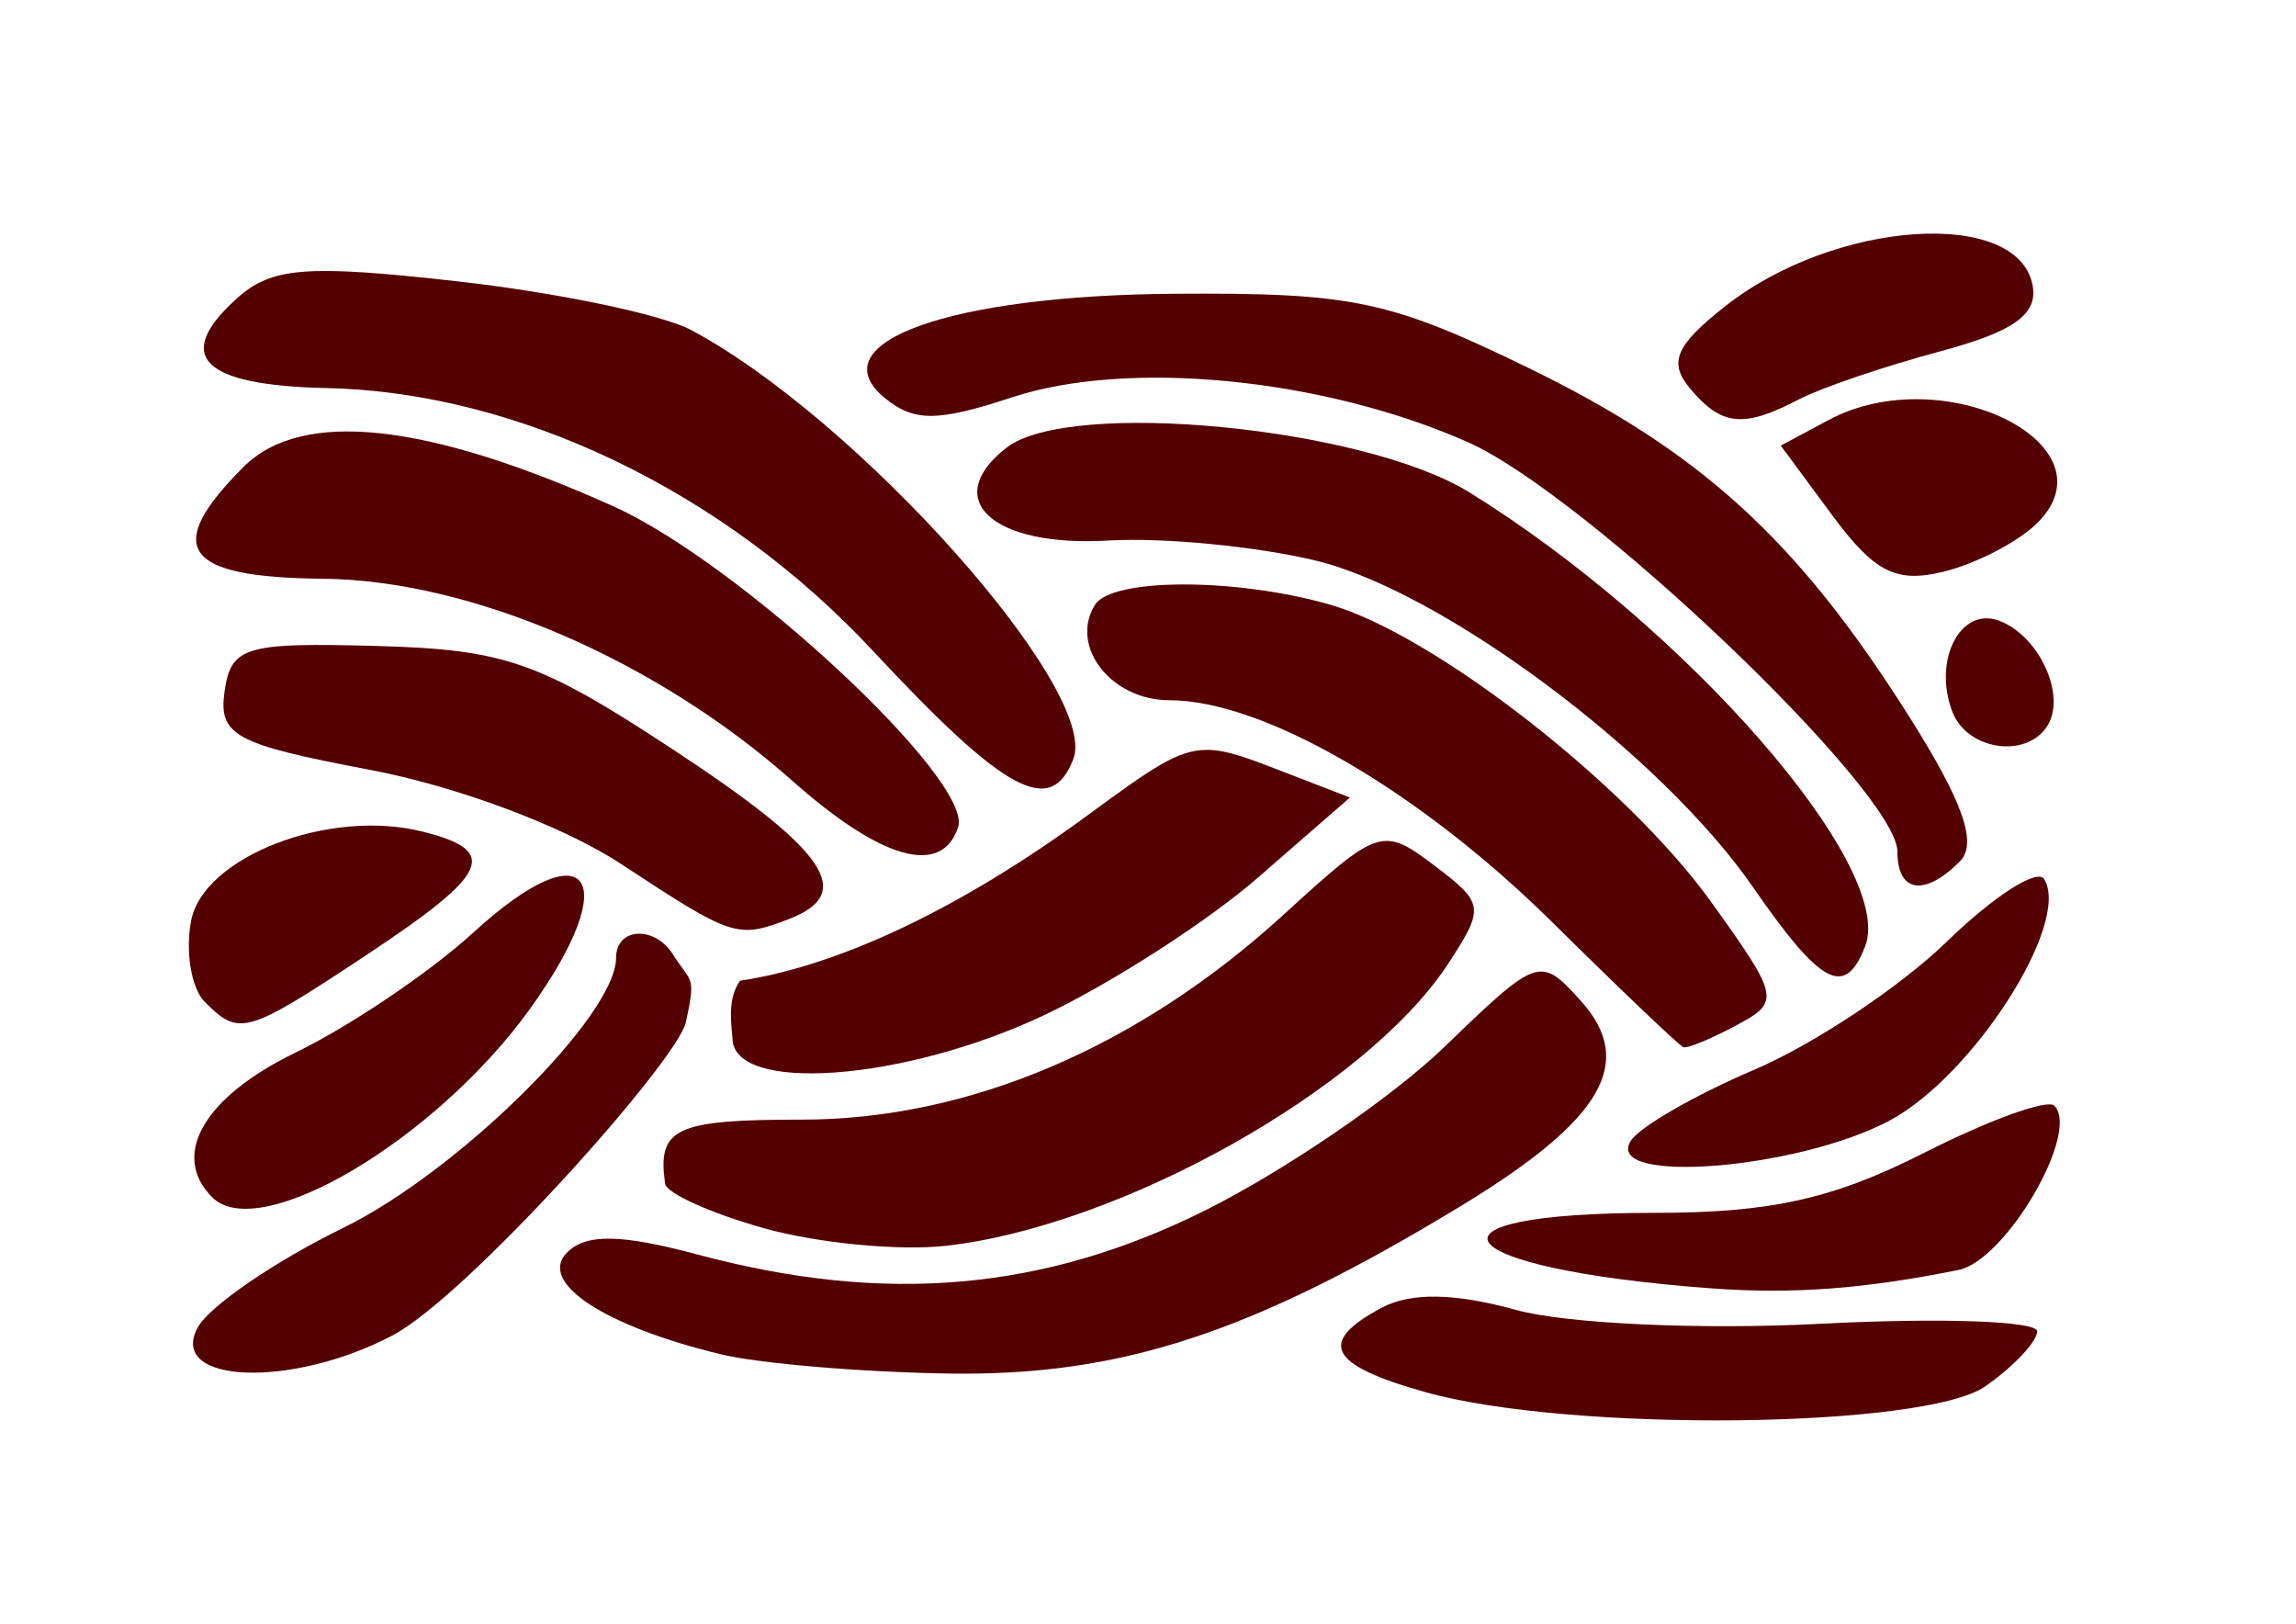 <?xml version="1.0" encoding="UTF-8"?>
<svg version="1.0" viewBox="0 0 1052.4 744.09" xmlns="http://www.w3.org/2000/svg">
<g fill="#500">
<path d="m653.45 638.02c-44.47-12.45-49.87-22.79-20.22-38.66 13.31-7.13 33.51-6.83 61.41 0.9 23.28 6.45 85.02 9.26 140.34 6.39 54.33-2.82 98.78-1.27 98.78 3.45s-10.68 16.07-23.73 25.21c-27.8 19.47-190.58 21.19-256.58 2.71z"/>
<path d="m552.94 343.66c-13.43 0.1-25.29 8.61-54.1 29.75-61.62 45.19-116.77 69.62-159.62 76.03-4.78 6.95-4.72 15.01-3.47 26.31 0 25.62 78.71 19.82 142.87-10.53 30.87-14.6 75.03-43.04 98.13-63.16l42-36.56-30.06-11.62c-16.62-6.43-26.56-10.3-35.75-10.22z"/>
<path d="m292.62 427.91c-5.64 0.16-10.25 3.93-10.24 11.09 0 26.44-72.25 97.88-125.13 123.75-31.47 15.4-61.478 35.98-66.688 45.72-13.729 25.65 42.848 27.93 89.248 3.59 34.07-17.86 130.79-125.92 134.6-143.68 4.49-20.99 2.79-17.7-5.35-30-4.12-7.21-10.79-10.64-16.44-10.47z"/>
<path d="m330.42 620.66c-53.67-12.95-84.08-33.08-70.5-46.66 8.73-8.73 24.68-8.47 60.04 0.99 85.76 22.94 158.41 16.61 232.34-20.23 36.54-18.21 85.99-51.99 109.88-75.07 42.68-41.22 43.78-41.6 62.26-21.18 25.6 28.29 10.28 54.62-54.81 94.17-95.94 58.3-156.01 77.98-234.41 76.8-40.02-0.6-87.18-4.57-104.8-8.82z"/>
<path d="m784.26 590.43c-121.77-9.04-140.76-34.6-25.71-34.6 53.06 0 81.71-6.38 123.23-27.42 29.76-15.08 56.67-24.84 59.82-21.7 12.09 12.1-22.21 70.94-43.9 75.3-43.48 8.74-76.32 11.17-113.44 8.42z"/>
<path d="m350.25 562.9c-24.34-6.83-44.76-16.02-45.39-20.42-3.63-25.52 4.58-29.37 62.64-29.37 76.52 0 154.36-33.14 221.04-94.1 43.3-39.58 45.23-40.21 68.71-22.5 23.13 17.44 23.41 19.38 6.4 45.34-37.33 56.97-149.84 120.1-230.06 129.08-21.5 2.41-59.01-1.21-83.34-8.03z"/>
<path d="m97.269 548.71c-19.259-19.26-3.876-45.94 38.261-66.37 24.97-12.1 61.65-36.87 81.52-55.05 52.52-48.04 69.31-25.4 25.94 34.97-43.09 59.97-124.13 108.04-145.72 86.45z"/>
<path d="m747.43 522.91c3.93-6.36 29.44-21.07 56.69-32.68s67.02-38.08 88.37-58.82c21.34-20.73 41.36-33.57 44.48-28.52 12.38 20.02-32.4 90.03-70.7 110.56-42.04 22.53-131.31 29.63-118.84 9.46z"/>
<path d="m711.69 422.83c-61.16-60.48-132.63-101.93-175.74-101.93-26.61 0-45.84-24.65-34.08-43.68 7.69-12.44 64.59-12.5 107.76-0.12 47.69 13.68 136.22 82.69 174.54 136.04 31.51 43.88 31.94 45.93 11.75 56.73-11.51 6.16-22.45 10.68-24.31 10.05-1.85-0.64-28.82-26.33-59.92-57.09z"/>
<path d="m93.871 459.17c-6.175-6.18-8.993-22.92-6.262-37.21 5.609-29.34 63.311-51.59 106.01-40.87 35.51 8.91 30.96 19.06-25.21 56.27-55.59 36.81-58.64 37.71-74.539 21.81z"/>
<path d="m803.43 406.46c-42.04-60.8-142.35-135.64-200.51-149.59-27.15-6.51-69.86-10.63-94.91-9.15-53.13 3.14-77.19-18.87-46.58-42.61 28.9-22.41 163.69-9.38 212.04 20.51 99.22 61.32 195.43 171.57 181.47 207.95-9.19 23.95-20.21 18.15-51.51-27.11z"/>
<path d="m284.7 395.96c-26.38-17.34-75.17-35.61-115.36-43.2-61.65-11.63-69.28-15.75-66.41-35.85 2.94-20.62 9.37-22.54 69.71-20.87 58.81 1.62 74.5 7.11 136.15 47.65 70.4 46.28 83.61 65.68 52.79 77.51-23.65 9.08-25.73 8.4-76.88-25.24z"/>
<path d="m869.69 390.24c0-27.58-142.91-163.74-196.94-187.63-66.26-29.32-155.69-38.08-209-20.48-34.11 11.25-44.94 11.27-58.4 0.09-30.48-25.29 30.11-46.92 133.3-47.6 81.13-0.53 98.28 3.05 161.51 33.79 79.56 38.67 123.68 78.98 174.72 159.65 25 39.51 31.66 58.5 23.42 66.74-16.27 16.27-28.61 14.3-28.61-4.56z"/>
<path d="m363.18 357.84c-62.77-55.65-147.37-92.02-215.51-92.63-63.685-0.57-73.19-14.07-36.05-51.21 26.6-26.6 83.58-20.56 169.37 17.96 58.14 26.11 165.28 125.79 158.17 147.15-7.56 22.7-35.08 15-75.98-21.27z"/>
<path d="m399.83 297.97c-67.87-72.83-162.47-118.28-250.06-120.12-57.271-1.21-70.649-14.56-41.19-41.1 15.96-14.38 31.93-15.61 101.37-7.79 45.33 5.11 93.38 15.12 106.78 22.26 76.33 40.62 187.33 165.13 175.26 196.58-10.31 26.88-31.2 15.59-92.16-49.83z"/>
<path d="m894.91 326.24c-9.12-23.75 3.74-48.57 21.6-41.71 18.24 7 30.62 34.04 21.99 48.01-9.45 15.3-36.82 11.34-43.59-6.3z"/>
<path d="m840.04 236.41-23.81-32.19 21.88-11.71c52.61-28.16 132.23 11.38 95.47 47.4-8.71 8.53-27.97 18.48-42.79 22.1-21.64 5.3-31.64 0.25-50.75-25.6z"/>
<path d="m774.49 177.83c-9.82-11.83-6.41-19.64 16.44-37.61 50.12-39.42 133.99-45.079 140.73-9.49 2.53 13.34-8.61 21.27-42.62 30.36-25.33 6.77-54.39 16.66-64.59 21.99-25.39 13.25-35.49 12.19-49.96-5.25z"/>
</g>
</svg>
